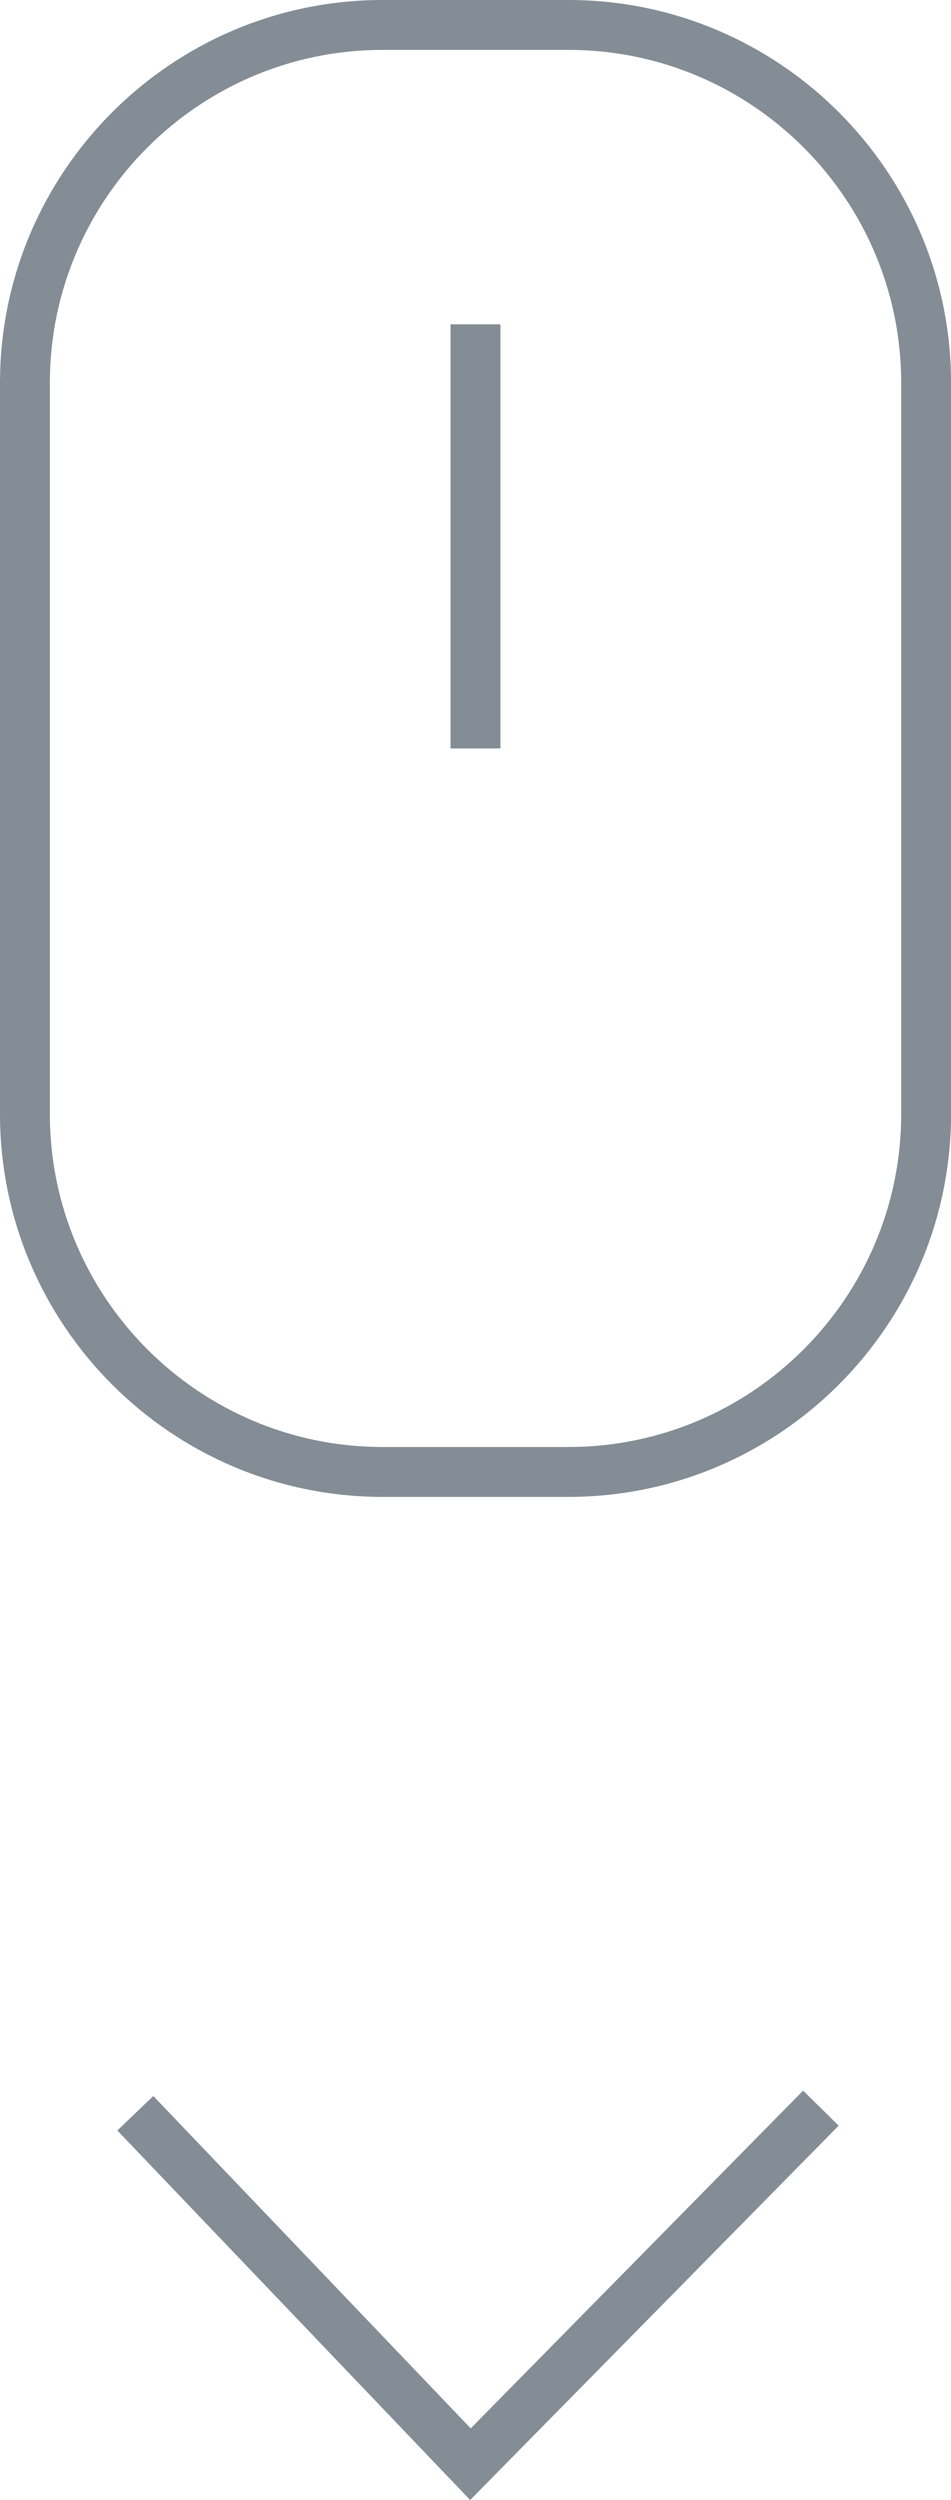 <?xml version="1.0" encoding="utf-8"?>
<!-- Generator: Adobe Illustrator 16.0.0, SVG Export Plug-In . SVG Version: 6.00 Build 0)  -->
<!DOCTYPE svg PUBLIC "-//W3C//DTD SVG 1.1//EN" "http://www.w3.org/Graphics/SVG/1.1/DTD/svg11.dtd">
<svg version="1.1" id="Layer_1" xmlns="http://www.w3.org/2000/svg" xmlns:xlink="http://www.w3.org/1999/xlink" x="0px" y="0px"
	 width="19.074px" height="50.104px" viewBox="0 0 19.074 50.104" enable-background="new 0 0 19.074 50.104" xml:space="preserve">
<g>
	<g>
		<polygon fill="#848C95" points="9.43,50.104 2.353,42.698 3.075,42.007 9.441,48.668 16.108,41.899 16.821,42.601 		"/>
	</g>
	<g>
		<path fill="#848C95" d="M11.401,30H7.673C3.442,30,0,26.558,0,22.327V7.673C0,3.442,3.442,0,7.673,0h3.729
			c4.23,0,7.673,3.442,7.673,7.673v14.654C19.074,26.558,15.632,30,11.401,30z M7.673,1C3.993,1,1,3.993,1,7.673v14.654
			C1,26.007,3.993,29,7.673,29h3.729c3.68,0,6.673-2.993,6.673-6.673V7.673c0-3.68-2.993-6.673-6.673-6.673H7.673z"/>
	</g>
	<g>
		<rect x="9.037" y="6.5" fill="#848C95" width="1" height="8.5"/>
	</g>
</g>
</svg>
